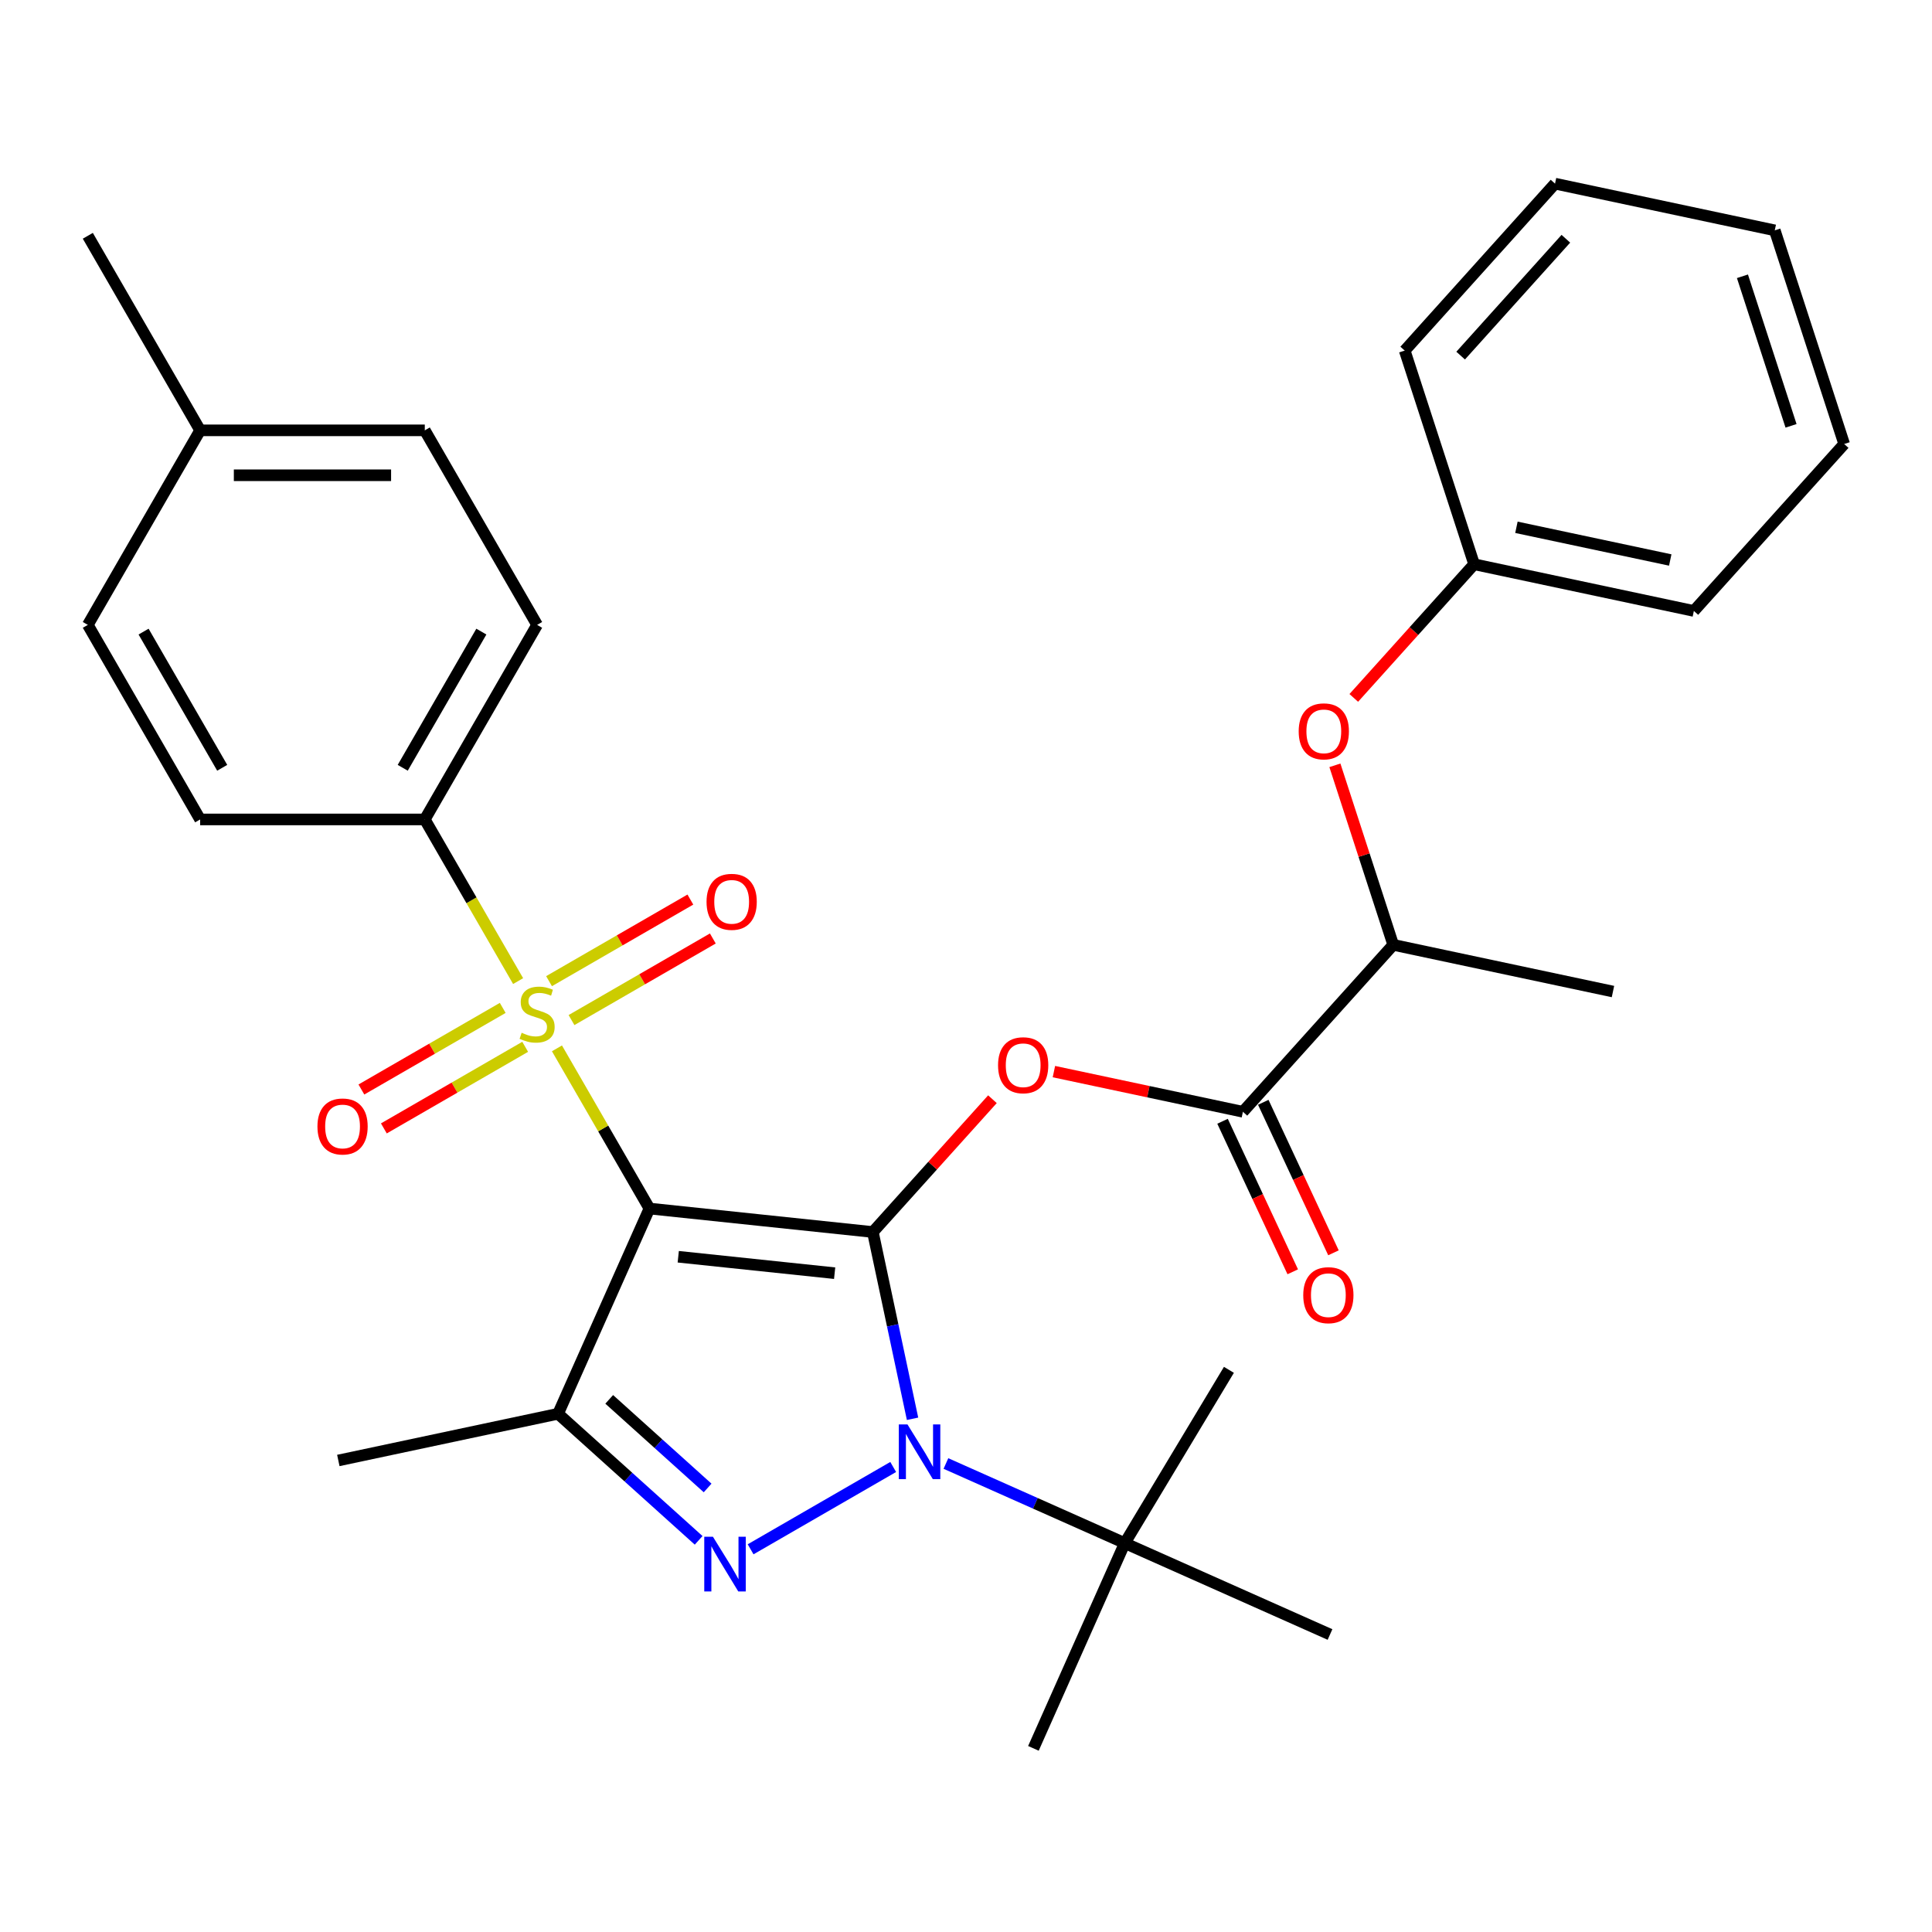 <?xml version='1.0' encoding='iso-8859-1'?>
<svg version='1.1' baseProfile='full'
              xmlns='http://www.w3.org/2000/svg'
                      xmlns:rdkit='http://www.rdkit.org/xml'
                      xmlns:xlink='http://www.w3.org/1999/xlink'
                  xml:space='preserve'
width='1000px' height='1000px' viewBox='0 0 1000 1000'>
<!-- END OF HEADER -->
<rect style='opacity:1.0;fill:#FFFFFF;stroke:none' width='1000' height='1000' x='0' y='0'> </rect>
<path class='bond-0' d='M 451.787,637.692 L 336.147,625.538' style='fill:none;fill-rule:evenodd;stroke:#000000;stroke-width:6px;stroke-linecap:butt;stroke-linejoin:miter;stroke-opacity:1' />
<path class='bond-0' d='M 432.01,658.997 L 351.062,650.489' style='fill:none;fill-rule:evenodd;stroke:#000000;stroke-width:6px;stroke-linecap:butt;stroke-linejoin:miter;stroke-opacity:1' />
<path class='bond-1' d='M 451.787,637.692 L 462.061,686.027' style='fill:none;fill-rule:evenodd;stroke:#000000;stroke-width:6px;stroke-linecap:butt;stroke-linejoin:miter;stroke-opacity:1' />
<path class='bond-1' d='M 462.061,686.027 L 472.335,734.361' style='fill:none;fill-rule:evenodd;stroke:#0000FF;stroke-width:6px;stroke-linecap:butt;stroke-linejoin:miter;stroke-opacity:1' />
<path class='bond-5' d='M 451.787,637.692 L 482.736,603.32' style='fill:none;fill-rule:evenodd;stroke:#000000;stroke-width:6px;stroke-linecap:butt;stroke-linejoin:miter;stroke-opacity:1' />
<path class='bond-5' d='M 482.736,603.32 L 513.685,568.948' style='fill:none;fill-rule:evenodd;stroke:#FF0000;stroke-width:6px;stroke-linecap:butt;stroke-linejoin:miter;stroke-opacity:1' />
<path class='bond-2' d='M 336.147,625.538 L 312.212,584.082' style='fill:none;fill-rule:evenodd;stroke:#000000;stroke-width:6px;stroke-linecap:butt;stroke-linejoin:miter;stroke-opacity:1' />
<path class='bond-2' d='M 312.212,584.082 L 288.278,542.626' style='fill:none;fill-rule:evenodd;stroke:#CCCC00;stroke-width:6px;stroke-linecap:butt;stroke-linejoin:miter;stroke-opacity:1' />
<path class='bond-4' d='M 336.147,625.538 L 288.853,731.762' style='fill:none;fill-rule:evenodd;stroke:#000000;stroke-width:6px;stroke-linecap:butt;stroke-linejoin:miter;stroke-opacity:1' />
<path class='bond-3' d='M 462.315,759.307 L 388.516,801.915' style='fill:none;fill-rule:evenodd;stroke:#0000FF;stroke-width:6px;stroke-linecap:butt;stroke-linejoin:miter;stroke-opacity:1' />
<path class='bond-8' d='M 489.609,757.504 L 535.898,778.113' style='fill:none;fill-rule:evenodd;stroke:#0000FF;stroke-width:6px;stroke-linecap:butt;stroke-linejoin:miter;stroke-opacity:1' />
<path class='bond-8' d='M 535.898,778.113 L 582.187,798.722' style='fill:none;fill-rule:evenodd;stroke:#000000;stroke-width:6px;stroke-linecap:butt;stroke-linejoin:miter;stroke-opacity:1' />
<path class='bond-7' d='M 268.178,507.812 L 244.024,465.976' style='fill:none;fill-rule:evenodd;stroke:#CCCC00;stroke-width:6px;stroke-linecap:butt;stroke-linejoin:miter;stroke-opacity:1' />
<path class='bond-7' d='M 244.024,465.976 L 219.87,424.14' style='fill:none;fill-rule:evenodd;stroke:#000000;stroke-width:6px;stroke-linecap:butt;stroke-linejoin:miter;stroke-opacity:1' />
<path class='bond-9' d='M 260.208,521.69 L 223.632,542.807' style='fill:none;fill-rule:evenodd;stroke:#CCCC00;stroke-width:6px;stroke-linecap:butt;stroke-linejoin:miter;stroke-opacity:1' />
<path class='bond-9' d='M 223.632,542.807 L 187.057,563.924' style='fill:none;fill-rule:evenodd;stroke:#FF0000;stroke-width:6px;stroke-linecap:butt;stroke-linejoin:miter;stroke-opacity:1' />
<path class='bond-9' d='M 271.835,541.83 L 235.26,562.947' style='fill:none;fill-rule:evenodd;stroke:#CCCC00;stroke-width:6px;stroke-linecap:butt;stroke-linejoin:miter;stroke-opacity:1' />
<path class='bond-9' d='M 235.26,562.947 L 198.684,584.064' style='fill:none;fill-rule:evenodd;stroke:#FF0000;stroke-width:6px;stroke-linecap:butt;stroke-linejoin:miter;stroke-opacity:1' />
<path class='bond-10' d='M 295.809,527.989 L 332.385,506.872' style='fill:none;fill-rule:evenodd;stroke:#CCCC00;stroke-width:6px;stroke-linecap:butt;stroke-linejoin:miter;stroke-opacity:1' />
<path class='bond-10' d='M 332.385,506.872 L 368.96,485.755' style='fill:none;fill-rule:evenodd;stroke:#FF0000;stroke-width:6px;stroke-linecap:butt;stroke-linejoin:miter;stroke-opacity:1' />
<path class='bond-10' d='M 284.182,507.849 L 320.757,486.732' style='fill:none;fill-rule:evenodd;stroke:#CCCC00;stroke-width:6px;stroke-linecap:butt;stroke-linejoin:miter;stroke-opacity:1' />
<path class='bond-10' d='M 320.757,486.732 L 357.333,465.615' style='fill:none;fill-rule:evenodd;stroke:#FF0000;stroke-width:6px;stroke-linecap:butt;stroke-linejoin:miter;stroke-opacity:1' />
<path class='bond-31' d='M 361.617,797.279 L 325.235,764.521' style='fill:none;fill-rule:evenodd;stroke:#0000FF;stroke-width:6px;stroke-linecap:butt;stroke-linejoin:miter;stroke-opacity:1' />
<path class='bond-31' d='M 325.235,764.521 L 288.853,731.762' style='fill:none;fill-rule:evenodd;stroke:#000000;stroke-width:6px;stroke-linecap:butt;stroke-linejoin:miter;stroke-opacity:1' />
<path class='bond-31' d='M 366.263,770.169 L 340.796,747.239' style='fill:none;fill-rule:evenodd;stroke:#0000FF;stroke-width:6px;stroke-linecap:butt;stroke-linejoin:miter;stroke-opacity:1' />
<path class='bond-31' d='M 340.796,747.239 L 315.328,724.308' style='fill:none;fill-rule:evenodd;stroke:#000000;stroke-width:6px;stroke-linecap:butt;stroke-linejoin:miter;stroke-opacity:1' />
<path class='bond-16' d='M 288.853,731.762 L 175.117,755.938' style='fill:none;fill-rule:evenodd;stroke:#000000;stroke-width:6px;stroke-linecap:butt;stroke-linejoin:miter;stroke-opacity:1' />
<path class='bond-6' d='M 545.498,554.663 L 594.413,565.06' style='fill:none;fill-rule:evenodd;stroke:#FF0000;stroke-width:6px;stroke-linecap:butt;stroke-linejoin:miter;stroke-opacity:1' />
<path class='bond-6' d='M 594.413,565.06 L 643.328,575.457' style='fill:none;fill-rule:evenodd;stroke:#000000;stroke-width:6px;stroke-linecap:butt;stroke-linejoin:miter;stroke-opacity:1' />
<path class='bond-11' d='M 643.328,575.457 L 721.132,489.046' style='fill:none;fill-rule:evenodd;stroke:#000000;stroke-width:6px;stroke-linecap:butt;stroke-linejoin:miter;stroke-opacity:1' />
<path class='bond-13' d='M 632.789,580.371 L 650.955,619.325' style='fill:none;fill-rule:evenodd;stroke:#000000;stroke-width:6px;stroke-linecap:butt;stroke-linejoin:miter;stroke-opacity:1' />
<path class='bond-13' d='M 650.955,619.325 L 669.121,658.278' style='fill:none;fill-rule:evenodd;stroke:#FF0000;stroke-width:6px;stroke-linecap:butt;stroke-linejoin:miter;stroke-opacity:1' />
<path class='bond-13' d='M 653.866,570.543 L 672.031,609.496' style='fill:none;fill-rule:evenodd;stroke:#000000;stroke-width:6px;stroke-linecap:butt;stroke-linejoin:miter;stroke-opacity:1' />
<path class='bond-13' d='M 672.031,609.496 L 690.197,648.45' style='fill:none;fill-rule:evenodd;stroke:#FF0000;stroke-width:6px;stroke-linecap:butt;stroke-linejoin:miter;stroke-opacity:1' />
<path class='bond-14' d='M 219.87,424.14 L 278.008,323.442' style='fill:none;fill-rule:evenodd;stroke:#000000;stroke-width:6px;stroke-linecap:butt;stroke-linejoin:miter;stroke-opacity:1' />
<path class='bond-14' d='M 208.451,397.408 L 249.148,326.919' style='fill:none;fill-rule:evenodd;stroke:#000000;stroke-width:6px;stroke-linecap:butt;stroke-linejoin:miter;stroke-opacity:1' />
<path class='bond-15' d='M 219.87,424.14 L 103.593,424.14' style='fill:none;fill-rule:evenodd;stroke:#000000;stroke-width:6px;stroke-linecap:butt;stroke-linejoin:miter;stroke-opacity:1' />
<path class='bond-21' d='M 582.187,798.722 L 636.087,709.022' style='fill:none;fill-rule:evenodd;stroke:#000000;stroke-width:6px;stroke-linecap:butt;stroke-linejoin:miter;stroke-opacity:1' />
<path class='bond-22' d='M 582.187,798.722 L 534.893,904.947' style='fill:none;fill-rule:evenodd;stroke:#000000;stroke-width:6px;stroke-linecap:butt;stroke-linejoin:miter;stroke-opacity:1' />
<path class='bond-23' d='M 582.187,798.722 L 688.411,846.017' style='fill:none;fill-rule:evenodd;stroke:#000000;stroke-width:6px;stroke-linecap:butt;stroke-linejoin:miter;stroke-opacity:1' />
<path class='bond-12' d='M 721.132,489.046 L 706.036,442.587' style='fill:none;fill-rule:evenodd;stroke:#000000;stroke-width:6px;stroke-linecap:butt;stroke-linejoin:miter;stroke-opacity:1' />
<path class='bond-12' d='M 706.036,442.587 L 690.941,396.127' style='fill:none;fill-rule:evenodd;stroke:#FF0000;stroke-width:6px;stroke-linecap:butt;stroke-linejoin:miter;stroke-opacity:1' />
<path class='bond-24' d='M 721.132,489.046 L 834.868,513.222' style='fill:none;fill-rule:evenodd;stroke:#000000;stroke-width:6px;stroke-linecap:butt;stroke-linejoin:miter;stroke-opacity:1' />
<path class='bond-17' d='M 700.712,361.234 L 731.858,326.642' style='fill:none;fill-rule:evenodd;stroke:#FF0000;stroke-width:6px;stroke-linecap:butt;stroke-linejoin:miter;stroke-opacity:1' />
<path class='bond-17' d='M 731.858,326.642 L 763.005,292.05' style='fill:none;fill-rule:evenodd;stroke:#000000;stroke-width:6px;stroke-linecap:butt;stroke-linejoin:miter;stroke-opacity:1' />
<path class='bond-18' d='M 278.008,323.442 L 219.87,222.743' style='fill:none;fill-rule:evenodd;stroke:#000000;stroke-width:6px;stroke-linecap:butt;stroke-linejoin:miter;stroke-opacity:1' />
<path class='bond-19' d='M 103.593,424.14 L 45.455,323.442' style='fill:none;fill-rule:evenodd;stroke:#000000;stroke-width:6px;stroke-linecap:butt;stroke-linejoin:miter;stroke-opacity:1' />
<path class='bond-19' d='M 115.012,397.408 L 74.315,326.919' style='fill:none;fill-rule:evenodd;stroke:#000000;stroke-width:6px;stroke-linecap:butt;stroke-linejoin:miter;stroke-opacity:1' />
<path class='bond-26' d='M 763.005,292.05 L 876.741,316.225' style='fill:none;fill-rule:evenodd;stroke:#000000;stroke-width:6px;stroke-linecap:butt;stroke-linejoin:miter;stroke-opacity:1' />
<path class='bond-26' d='M 784.9,272.929 L 864.516,289.852' style='fill:none;fill-rule:evenodd;stroke:#000000;stroke-width:6px;stroke-linecap:butt;stroke-linejoin:miter;stroke-opacity:1' />
<path class='bond-27' d='M 763.005,292.05 L 727.073,181.464' style='fill:none;fill-rule:evenodd;stroke:#000000;stroke-width:6px;stroke-linecap:butt;stroke-linejoin:miter;stroke-opacity:1' />
<path class='bond-32' d='M 219.87,222.743 L 103.593,222.743' style='fill:none;fill-rule:evenodd;stroke:#000000;stroke-width:6px;stroke-linecap:butt;stroke-linejoin:miter;stroke-opacity:1' />
<path class='bond-32' d='M 202.428,245.998 L 121.035,245.998' style='fill:none;fill-rule:evenodd;stroke:#000000;stroke-width:6px;stroke-linecap:butt;stroke-linejoin:miter;stroke-opacity:1' />
<path class='bond-20' d='M 45.455,323.442 L 103.593,222.743' style='fill:none;fill-rule:evenodd;stroke:#000000;stroke-width:6px;stroke-linecap:butt;stroke-linejoin:miter;stroke-opacity:1' />
<path class='bond-25' d='M 103.593,222.743 L 45.455,122.044' style='fill:none;fill-rule:evenodd;stroke:#000000;stroke-width:6px;stroke-linecap:butt;stroke-linejoin:miter;stroke-opacity:1' />
<path class='bond-29' d='M 876.741,316.225 L 954.545,229.815' style='fill:none;fill-rule:evenodd;stroke:#000000;stroke-width:6px;stroke-linecap:butt;stroke-linejoin:miter;stroke-opacity:1' />
<path class='bond-28' d='M 727.073,181.464 L 804.878,95.053' style='fill:none;fill-rule:evenodd;stroke:#000000;stroke-width:6px;stroke-linecap:butt;stroke-linejoin:miter;stroke-opacity:1' />
<path class='bond-28' d='M 756.026,184.063 L 810.489,123.576' style='fill:none;fill-rule:evenodd;stroke:#000000;stroke-width:6px;stroke-linecap:butt;stroke-linejoin:miter;stroke-opacity:1' />
<path class='bond-30' d='M 804.878,95.053 L 918.614,119.229' style='fill:none;fill-rule:evenodd;stroke:#000000;stroke-width:6px;stroke-linecap:butt;stroke-linejoin:miter;stroke-opacity:1' />
<path class='bond-33' d='M 954.545,229.815 L 918.614,119.229' style='fill:none;fill-rule:evenodd;stroke:#000000;stroke-width:6px;stroke-linecap:butt;stroke-linejoin:miter;stroke-opacity:1' />
<path class='bond-33' d='M 927.039,220.413 L 901.886,143.003' style='fill:none;fill-rule:evenodd;stroke:#000000;stroke-width:6px;stroke-linecap:butt;stroke-linejoin:miter;stroke-opacity:1' />
<path  class='atom-2' d='M 469.702 737.268
L 478.982 752.268
Q 479.902 753.748, 481.382 756.428
Q 482.862 759.108, 482.942 759.268
L 482.942 737.268
L 486.702 737.268
L 486.702 765.588
L 482.822 765.588
L 472.862 749.188
Q 471.702 747.268, 470.462 745.068
Q 469.262 742.868, 468.902 742.188
L 468.902 765.588
L 465.222 765.588
L 465.222 737.268
L 469.702 737.268
' fill='#0000FF'/>
<path  class='atom-3' d='M 270.008 534.559
Q 270.328 534.679, 271.648 535.239
Q 272.968 535.799, 274.408 536.159
Q 275.888 536.479, 277.328 536.479
Q 280.008 536.479, 281.568 535.199
Q 283.128 533.879, 283.128 531.599
Q 283.128 530.039, 282.328 529.079
Q 281.568 528.119, 280.368 527.599
Q 279.168 527.079, 277.168 526.479
Q 274.648 525.719, 273.128 524.999
Q 271.648 524.279, 270.568 522.759
Q 269.528 521.239, 269.528 518.679
Q 269.528 515.119, 271.928 512.919
Q 274.368 510.719, 279.168 510.719
Q 282.448 510.719, 286.168 512.279
L 285.248 515.359
Q 281.848 513.959, 279.288 513.959
Q 276.528 513.959, 275.008 515.119
Q 273.488 516.239, 273.528 518.199
Q 273.528 519.719, 274.288 520.639
Q 275.088 521.559, 276.208 522.079
Q 277.368 522.599, 279.288 523.199
Q 281.848 523.999, 283.368 524.799
Q 284.888 525.599, 285.968 527.239
Q 287.088 528.839, 287.088 531.599
Q 287.088 535.519, 284.448 537.639
Q 281.848 539.719, 277.488 539.719
Q 274.968 539.719, 273.048 539.159
Q 271.168 538.639, 268.928 537.719
L 270.008 534.559
' fill='#CCCC00'/>
<path  class='atom-4' d='M 369.004 795.407
L 378.284 810.407
Q 379.204 811.887, 380.684 814.567
Q 382.164 817.247, 382.244 817.407
L 382.244 795.407
L 386.004 795.407
L 386.004 823.727
L 382.124 823.727
L 372.164 807.327
Q 371.004 805.407, 369.764 803.207
Q 368.564 801.007, 368.204 800.327
L 368.204 823.727
L 364.524 823.727
L 364.524 795.407
L 369.004 795.407
' fill='#0000FF'/>
<path  class='atom-6' d='M 516.591 551.362
Q 516.591 544.562, 519.951 540.762
Q 523.311 536.962, 529.591 536.962
Q 535.871 536.962, 539.231 540.762
Q 542.591 544.562, 542.591 551.362
Q 542.591 558.242, 539.191 562.162
Q 535.791 566.042, 529.591 566.042
Q 523.351 566.042, 519.951 562.162
Q 516.591 558.282, 516.591 551.362
M 529.591 562.842
Q 533.911 562.842, 536.231 559.962
Q 538.591 557.042, 538.591 551.362
Q 538.591 545.802, 536.231 543.002
Q 533.911 540.162, 529.591 540.162
Q 525.271 540.162, 522.911 542.962
Q 520.591 545.762, 520.591 551.362
Q 520.591 557.082, 522.911 559.962
Q 525.271 562.842, 529.591 562.842
' fill='#FF0000'/>
<path  class='atom-10' d='M 164.31 583.058
Q 164.31 576.258, 167.67 572.458
Q 171.03 568.658, 177.31 568.658
Q 183.59 568.658, 186.95 572.458
Q 190.31 576.258, 190.31 583.058
Q 190.31 589.938, 186.91 593.858
Q 183.51 597.738, 177.31 597.738
Q 171.07 597.738, 167.67 593.858
Q 164.31 589.978, 164.31 583.058
M 177.31 594.538
Q 181.63 594.538, 183.95 591.658
Q 186.31 588.738, 186.31 583.058
Q 186.31 577.498, 183.95 574.698
Q 181.63 571.858, 177.31 571.858
Q 172.99 571.858, 170.63 574.658
Q 168.31 577.458, 168.31 583.058
Q 168.31 588.778, 170.63 591.658
Q 172.99 594.538, 177.31 594.538
' fill='#FF0000'/>
<path  class='atom-11' d='M 365.707 466.781
Q 365.707 459.981, 369.067 456.181
Q 372.427 452.381, 378.707 452.381
Q 384.987 452.381, 388.347 456.181
Q 391.707 459.981, 391.707 466.781
Q 391.707 473.661, 388.307 477.581
Q 384.907 481.461, 378.707 481.461
Q 372.467 481.461, 369.067 477.581
Q 365.707 473.701, 365.707 466.781
M 378.707 478.261
Q 383.027 478.261, 385.347 475.381
Q 387.707 472.461, 387.707 466.781
Q 387.707 461.221, 385.347 458.421
Q 383.027 455.581, 378.707 455.581
Q 374.387 455.581, 372.027 458.381
Q 369.707 461.181, 369.707 466.781
Q 369.707 472.501, 372.027 475.381
Q 374.387 478.261, 378.707 478.261
' fill='#FF0000'/>
<path  class='atom-13' d='M 672.2 378.54
Q 672.2 371.74, 675.56 367.94
Q 678.92 364.14, 685.2 364.14
Q 691.48 364.14, 694.84 367.94
Q 698.2 371.74, 698.2 378.54
Q 698.2 385.42, 694.8 389.34
Q 691.4 393.22, 685.2 393.22
Q 678.96 393.22, 675.56 389.34
Q 672.2 385.46, 672.2 378.54
M 685.2 390.02
Q 689.52 390.02, 691.84 387.14
Q 694.2 384.22, 694.2 378.54
Q 694.2 372.98, 691.84 370.18
Q 689.52 367.34, 685.2 367.34
Q 680.88 367.34, 678.52 370.14
Q 676.2 372.94, 676.2 378.54
Q 676.2 384.26, 678.52 387.14
Q 680.88 390.02, 685.2 390.02
' fill='#FF0000'/>
<path  class='atom-14' d='M 674.557 670.38
Q 674.557 663.58, 677.917 659.78
Q 681.277 655.98, 687.557 655.98
Q 693.837 655.98, 697.197 659.78
Q 700.557 663.58, 700.557 670.38
Q 700.557 677.26, 697.157 681.18
Q 693.757 685.06, 687.557 685.06
Q 681.317 685.06, 677.917 681.18
Q 674.557 677.3, 674.557 670.38
M 687.557 681.86
Q 691.877 681.86, 694.197 678.98
Q 696.557 676.06, 696.557 670.38
Q 696.557 664.82, 694.197 662.02
Q 691.877 659.18, 687.557 659.18
Q 683.237 659.18, 680.877 661.98
Q 678.557 664.78, 678.557 670.38
Q 678.557 676.1, 680.877 678.98
Q 683.237 681.86, 687.557 681.86
' fill='#FF0000'/>
</svg>
